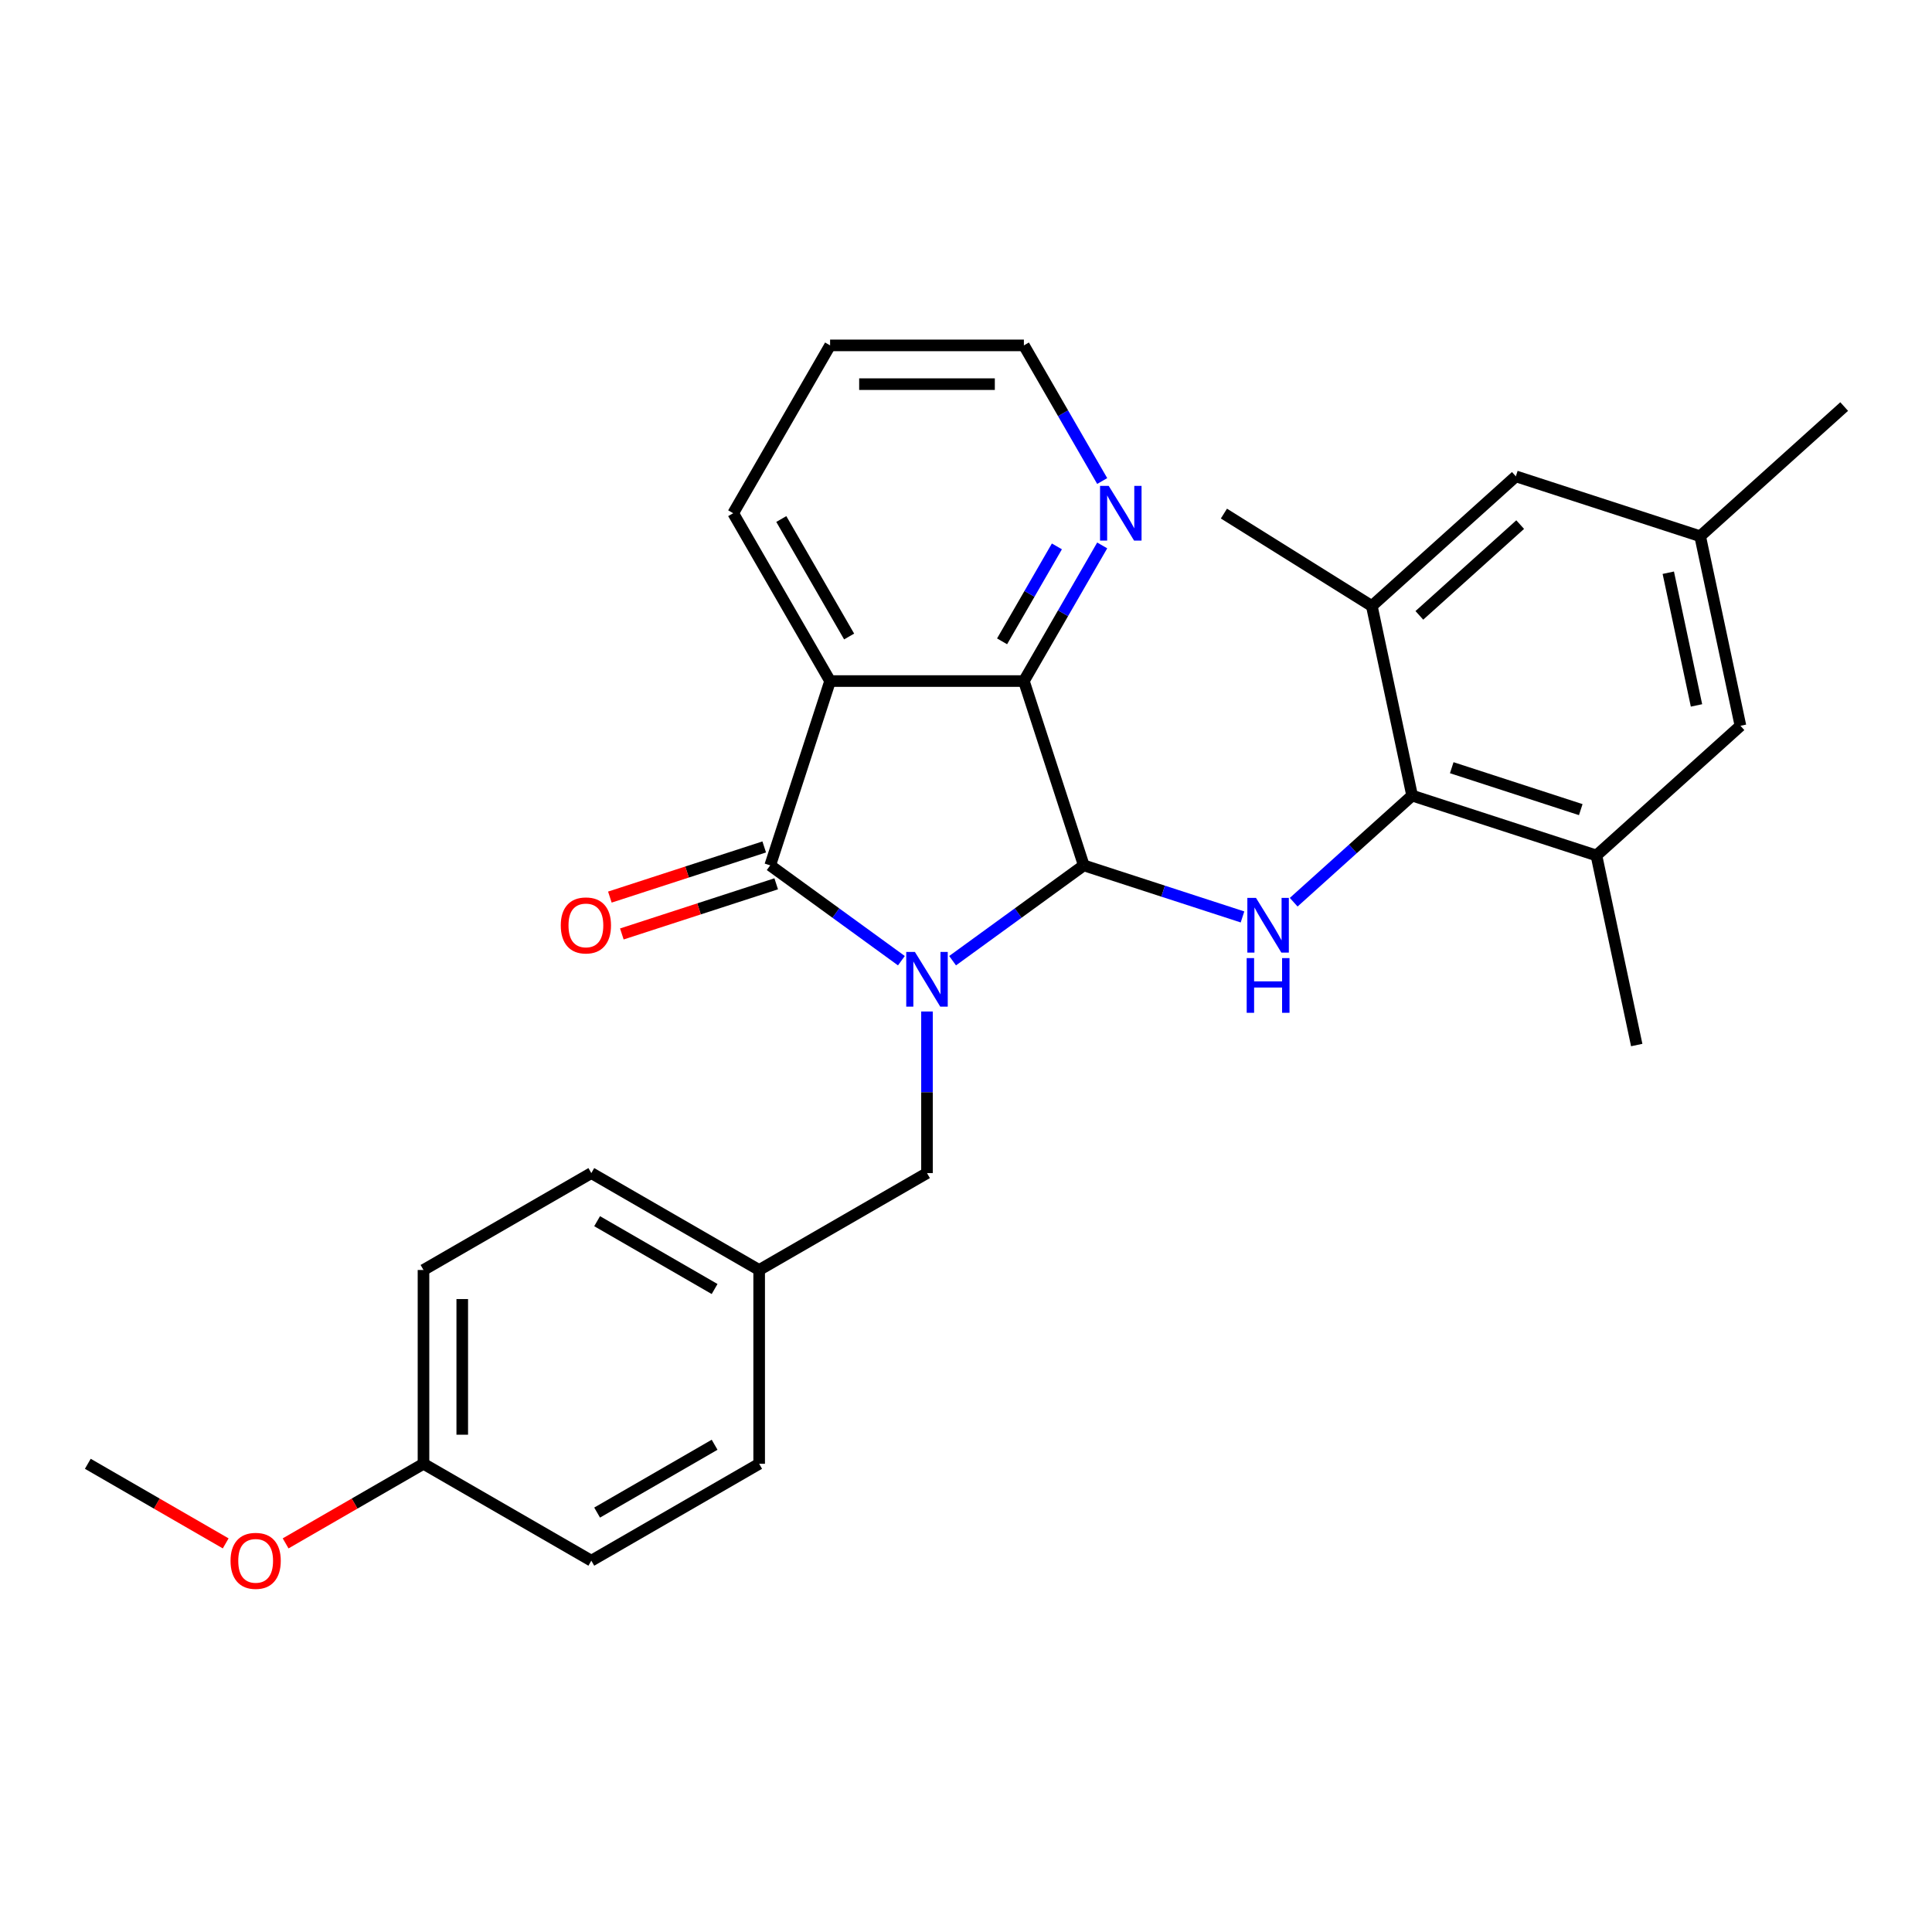 <?xml version='1.0' encoding='iso-8859-1'?>
<svg version='1.1' baseProfile='full'
              xmlns='http://www.w3.org/2000/svg'
                      xmlns:rdkit='http://www.rdkit.org/xml'
                      xmlns:xlink='http://www.w3.org/1999/xlink'
                  xml:space='preserve'
width='1000px' height='1000px' viewBox='0 0 1000 1000'>
<!-- END OF HEADER -->
<rect style='opacity:1.0;fill:#FFFFFF;stroke:none' width='1000' height='1000' x='0' y='0'> </rect>
<path class='bond-0' d='M 493.059,497.253 L 527.012,472.585' style='fill:none;fill-rule:evenodd;stroke:#0000FF;stroke-width:6px;stroke-linecap:butt;stroke-linejoin:miter;stroke-opacity:1' />
<path class='bond-0' d='M 527.012,472.585 L 560.964,447.917' style='fill:none;fill-rule:evenodd;stroke:#000000;stroke-width:6px;stroke-linecap:butt;stroke-linejoin:miter;stroke-opacity:1' />
<path class='bond-1' d='M 466.563,497.253 L 432.611,472.585' style='fill:none;fill-rule:evenodd;stroke:#0000FF;stroke-width:6px;stroke-linecap:butt;stroke-linejoin:miter;stroke-opacity:1' />
<path class='bond-1' d='M 432.611,472.585 L 398.658,447.917' style='fill:none;fill-rule:evenodd;stroke:#000000;stroke-width:6px;stroke-linecap:butt;stroke-linejoin:miter;stroke-opacity:1' />
<path class='bond-8' d='M 479.811,523.545 L 479.811,565.367' style='fill:none;fill-rule:evenodd;stroke:#0000FF;stroke-width:6px;stroke-linecap:butt;stroke-linejoin:miter;stroke-opacity:1' />
<path class='bond-8' d='M 479.811,565.367 L 479.811,607.188' style='fill:none;fill-rule:evenodd;stroke:#000000;stroke-width:6px;stroke-linecap:butt;stroke-linejoin:miter;stroke-opacity:1' />
<path class='bond-3' d='M 560.964,447.917 L 529.966,352.516' style='fill:none;fill-rule:evenodd;stroke:#000000;stroke-width:6px;stroke-linecap:butt;stroke-linejoin:miter;stroke-opacity:1' />
<path class='bond-4' d='M 560.964,447.917 L 602.041,461.263' style='fill:none;fill-rule:evenodd;stroke:#000000;stroke-width:6px;stroke-linecap:butt;stroke-linejoin:miter;stroke-opacity:1' />
<path class='bond-4' d='M 602.041,461.263 L 643.117,474.61' style='fill:none;fill-rule:evenodd;stroke:#0000FF;stroke-width:6px;stroke-linecap:butt;stroke-linejoin:miter;stroke-opacity:1' />
<path class='bond-2' d='M 398.658,447.917 L 429.656,352.516' style='fill:none;fill-rule:evenodd;stroke:#000000;stroke-width:6px;stroke-linecap:butt;stroke-linejoin:miter;stroke-opacity:1' />
<path class='bond-10' d='M 395.559,438.377 L 355.612,451.356' style='fill:none;fill-rule:evenodd;stroke:#000000;stroke-width:6px;stroke-linecap:butt;stroke-linejoin:miter;stroke-opacity:1' />
<path class='bond-10' d='M 355.612,451.356 L 315.666,464.335' style='fill:none;fill-rule:evenodd;stroke:#FF0000;stroke-width:6px;stroke-linecap:butt;stroke-linejoin:miter;stroke-opacity:1' />
<path class='bond-10' d='M 401.758,457.457 L 361.812,470.436' style='fill:none;fill-rule:evenodd;stroke:#000000;stroke-width:6px;stroke-linecap:butt;stroke-linejoin:miter;stroke-opacity:1' />
<path class='bond-10' d='M 361.812,470.436 L 321.865,483.416' style='fill:none;fill-rule:evenodd;stroke:#FF0000;stroke-width:6px;stroke-linecap:butt;stroke-linejoin:miter;stroke-opacity:1' />
<path class='bond-15' d='M 429.656,352.516 L 379.501,265.644' style='fill:none;fill-rule:evenodd;stroke:#000000;stroke-width:6px;stroke-linecap:butt;stroke-linejoin:miter;stroke-opacity:1' />
<path class='bond-15' d='M 439.507,329.454 L 404.398,268.644' style='fill:none;fill-rule:evenodd;stroke:#000000;stroke-width:6px;stroke-linecap:butt;stroke-linejoin:miter;stroke-opacity:1' />
<path class='bond-28' d='M 429.656,352.516 L 529.966,352.516' style='fill:none;fill-rule:evenodd;stroke:#000000;stroke-width:6px;stroke-linecap:butt;stroke-linejoin:miter;stroke-opacity:1' />
<path class='bond-9' d='M 529.966,352.516 L 550.232,317.414' style='fill:none;fill-rule:evenodd;stroke:#000000;stroke-width:6px;stroke-linecap:butt;stroke-linejoin:miter;stroke-opacity:1' />
<path class='bond-9' d='M 550.232,317.414 L 570.498,282.312' style='fill:none;fill-rule:evenodd;stroke:#0000FF;stroke-width:6px;stroke-linecap:butt;stroke-linejoin:miter;stroke-opacity:1' />
<path class='bond-9' d='M 518.672,331.954 L 532.858,307.383' style='fill:none;fill-rule:evenodd;stroke:#000000;stroke-width:6px;stroke-linecap:butt;stroke-linejoin:miter;stroke-opacity:1' />
<path class='bond-9' d='M 532.858,307.383 L 547.044,282.812' style='fill:none;fill-rule:evenodd;stroke:#0000FF;stroke-width:6px;stroke-linecap:butt;stroke-linejoin:miter;stroke-opacity:1' />
<path class='bond-5' d='M 669.613,466.986 L 700.261,439.39' style='fill:none;fill-rule:evenodd;stroke:#0000FF;stroke-width:6px;stroke-linecap:butt;stroke-linejoin:miter;stroke-opacity:1' />
<path class='bond-5' d='M 700.261,439.39 L 730.91,411.793' style='fill:none;fill-rule:evenodd;stroke:#000000;stroke-width:6px;stroke-linecap:butt;stroke-linejoin:miter;stroke-opacity:1' />
<path class='bond-6' d='M 730.91,411.793 L 826.311,442.791' style='fill:none;fill-rule:evenodd;stroke:#000000;stroke-width:6px;stroke-linecap:butt;stroke-linejoin:miter;stroke-opacity:1' />
<path class='bond-6' d='M 751.42,397.363 L 818.2,419.061' style='fill:none;fill-rule:evenodd;stroke:#000000;stroke-width:6px;stroke-linecap:butt;stroke-linejoin:miter;stroke-opacity:1' />
<path class='bond-7' d='M 730.91,411.793 L 710.054,313.675' style='fill:none;fill-rule:evenodd;stroke:#000000;stroke-width:6px;stroke-linecap:butt;stroke-linejoin:miter;stroke-opacity:1' />
<path class='bond-11' d='M 826.311,442.791 L 900.856,375.67' style='fill:none;fill-rule:evenodd;stroke:#000000;stroke-width:6px;stroke-linecap:butt;stroke-linejoin:miter;stroke-opacity:1' />
<path class='bond-23' d='M 826.311,442.791 L 847.167,540.909' style='fill:none;fill-rule:evenodd;stroke:#000000;stroke-width:6px;stroke-linecap:butt;stroke-linejoin:miter;stroke-opacity:1' />
<path class='bond-12' d='M 710.054,313.675 L 784.599,246.554' style='fill:none;fill-rule:evenodd;stroke:#000000;stroke-width:6px;stroke-linecap:butt;stroke-linejoin:miter;stroke-opacity:1' />
<path class='bond-12' d='M 734.66,318.516 L 786.842,271.532' style='fill:none;fill-rule:evenodd;stroke:#000000;stroke-width:6px;stroke-linecap:butt;stroke-linejoin:miter;stroke-opacity:1' />
<path class='bond-22' d='M 710.054,313.675 L 633.496,265.83' style='fill:none;fill-rule:evenodd;stroke:#000000;stroke-width:6px;stroke-linecap:butt;stroke-linejoin:miter;stroke-opacity:1' />
<path class='bond-14' d='M 479.811,607.188 L 392.94,657.343' style='fill:none;fill-rule:evenodd;stroke:#000000;stroke-width:6px;stroke-linecap:butt;stroke-linejoin:miter;stroke-opacity:1' />
<path class='bond-24' d='M 570.498,248.977 L 550.232,213.875' style='fill:none;fill-rule:evenodd;stroke:#0000FF;stroke-width:6px;stroke-linecap:butt;stroke-linejoin:miter;stroke-opacity:1' />
<path class='bond-24' d='M 550.232,213.875 L 529.966,178.773' style='fill:none;fill-rule:evenodd;stroke:#000000;stroke-width:6px;stroke-linecap:butt;stroke-linejoin:miter;stroke-opacity:1' />
<path class='bond-31' d='M 900.856,375.67 L 880,277.552' style='fill:none;fill-rule:evenodd;stroke:#000000;stroke-width:6px;stroke-linecap:butt;stroke-linejoin:miter;stroke-opacity:1' />
<path class='bond-31' d='M 878.104,365.124 L 863.505,296.441' style='fill:none;fill-rule:evenodd;stroke:#000000;stroke-width:6px;stroke-linecap:butt;stroke-linejoin:miter;stroke-opacity:1' />
<path class='bond-13' d='M 784.599,246.554 L 880,277.552' style='fill:none;fill-rule:evenodd;stroke:#000000;stroke-width:6px;stroke-linecap:butt;stroke-linejoin:miter;stroke-opacity:1' />
<path class='bond-25' d='M 880,277.552 L 954.545,210.431' style='fill:none;fill-rule:evenodd;stroke:#000000;stroke-width:6px;stroke-linecap:butt;stroke-linejoin:miter;stroke-opacity:1' />
<path class='bond-17' d='M 392.94,657.343 L 392.94,757.654' style='fill:none;fill-rule:evenodd;stroke:#000000;stroke-width:6px;stroke-linecap:butt;stroke-linejoin:miter;stroke-opacity:1' />
<path class='bond-18' d='M 392.94,657.343 L 306.069,607.188' style='fill:none;fill-rule:evenodd;stroke:#000000;stroke-width:6px;stroke-linecap:butt;stroke-linejoin:miter;stroke-opacity:1' />
<path class='bond-18' d='M 369.878,667.194 L 309.068,632.086' style='fill:none;fill-rule:evenodd;stroke:#000000;stroke-width:6px;stroke-linecap:butt;stroke-linejoin:miter;stroke-opacity:1' />
<path class='bond-27' d='M 379.501,265.644 L 429.656,178.773' style='fill:none;fill-rule:evenodd;stroke:#000000;stroke-width:6px;stroke-linecap:butt;stroke-linejoin:miter;stroke-opacity:1' />
<path class='bond-16' d='M 219.197,757.654 L 219.197,657.343' style='fill:none;fill-rule:evenodd;stroke:#000000;stroke-width:6px;stroke-linecap:butt;stroke-linejoin:miter;stroke-opacity:1' />
<path class='bond-16' d='M 239.259,742.607 L 239.259,672.39' style='fill:none;fill-rule:evenodd;stroke:#000000;stroke-width:6px;stroke-linecap:butt;stroke-linejoin:miter;stroke-opacity:1' />
<path class='bond-21' d='M 219.197,757.654 L 183.515,778.254' style='fill:none;fill-rule:evenodd;stroke:#000000;stroke-width:6px;stroke-linecap:butt;stroke-linejoin:miter;stroke-opacity:1' />
<path class='bond-21' d='M 183.515,778.254 L 147.834,798.855' style='fill:none;fill-rule:evenodd;stroke:#FF0000;stroke-width:6px;stroke-linecap:butt;stroke-linejoin:miter;stroke-opacity:1' />
<path class='bond-29' d='M 219.197,757.654 L 306.069,807.809' style='fill:none;fill-rule:evenodd;stroke:#000000;stroke-width:6px;stroke-linecap:butt;stroke-linejoin:miter;stroke-opacity:1' />
<path class='bond-19' d='M 392.94,757.654 L 306.069,807.809' style='fill:none;fill-rule:evenodd;stroke:#000000;stroke-width:6px;stroke-linecap:butt;stroke-linejoin:miter;stroke-opacity:1' />
<path class='bond-19' d='M 369.878,747.803 L 309.068,782.911' style='fill:none;fill-rule:evenodd;stroke:#000000;stroke-width:6px;stroke-linecap:butt;stroke-linejoin:miter;stroke-opacity:1' />
<path class='bond-20' d='M 306.069,607.188 L 219.197,657.343' style='fill:none;fill-rule:evenodd;stroke:#000000;stroke-width:6px;stroke-linecap:butt;stroke-linejoin:miter;stroke-opacity:1' />
<path class='bond-26' d='M 116.818,798.855 L 81.136,778.254' style='fill:none;fill-rule:evenodd;stroke:#FF0000;stroke-width:6px;stroke-linecap:butt;stroke-linejoin:miter;stroke-opacity:1' />
<path class='bond-26' d='M 81.136,778.254 L 45.455,757.654' style='fill:none;fill-rule:evenodd;stroke:#000000;stroke-width:6px;stroke-linecap:butt;stroke-linejoin:miter;stroke-opacity:1' />
<path class='bond-30' d='M 529.966,178.773 L 429.656,178.773' style='fill:none;fill-rule:evenodd;stroke:#000000;stroke-width:6px;stroke-linecap:butt;stroke-linejoin:miter;stroke-opacity:1' />
<path class='bond-30' d='M 514.92,198.835 L 444.703,198.835' style='fill:none;fill-rule:evenodd;stroke:#000000;stroke-width:6px;stroke-linecap:butt;stroke-linejoin:miter;stroke-opacity:1' />
<path  class='atom-0' d='M 473.551 492.718
L 482.831 507.718
Q 483.751 509.198, 485.231 511.878
Q 486.711 514.558, 486.791 514.718
L 486.791 492.718
L 490.551 492.718
L 490.551 521.038
L 486.671 521.038
L 476.711 504.638
Q 475.551 502.718, 474.311 500.518
Q 473.111 498.318, 472.751 497.638
L 472.751 521.038
L 469.071 521.038
L 469.071 492.718
L 473.551 492.718
' fill='#0000FF'/>
<path  class='atom-5' d='M 650.105 464.754
L 659.385 479.754
Q 660.305 481.234, 661.785 483.914
Q 663.265 486.594, 663.345 486.754
L 663.345 464.754
L 667.105 464.754
L 667.105 493.074
L 663.225 493.074
L 653.265 476.674
Q 652.105 474.754, 650.865 472.554
Q 649.665 470.354, 649.305 469.674
L 649.305 493.074
L 645.625 493.074
L 645.625 464.754
L 650.105 464.754
' fill='#0000FF'/>
<path  class='atom-5' d='M 645.285 495.906
L 649.125 495.906
L 649.125 507.946
L 663.605 507.946
L 663.605 495.906
L 667.445 495.906
L 667.445 524.226
L 663.605 524.226
L 663.605 511.146
L 649.125 511.146
L 649.125 524.226
L 645.285 524.226
L 645.285 495.906
' fill='#0000FF'/>
<path  class='atom-10' d='M 573.862 251.484
L 583.142 266.484
Q 584.062 267.964, 585.542 270.644
Q 587.022 273.324, 587.102 273.484
L 587.102 251.484
L 590.862 251.484
L 590.862 279.804
L 586.982 279.804
L 577.022 263.404
Q 575.862 261.484, 574.622 259.284
Q 573.422 257.084, 573.062 256.404
L 573.062 279.804
L 569.382 279.804
L 569.382 251.484
L 573.862 251.484
' fill='#0000FF'/>
<path  class='atom-11' d='M 290.258 478.994
Q 290.258 472.194, 293.618 468.394
Q 296.978 464.594, 303.258 464.594
Q 309.538 464.594, 312.898 468.394
Q 316.258 472.194, 316.258 478.994
Q 316.258 485.874, 312.858 489.794
Q 309.458 493.674, 303.258 493.674
Q 297.018 493.674, 293.618 489.794
Q 290.258 485.914, 290.258 478.994
M 303.258 490.474
Q 307.578 490.474, 309.898 487.594
Q 312.258 484.674, 312.258 478.994
Q 312.258 473.434, 309.898 470.634
Q 307.578 467.794, 303.258 467.794
Q 298.938 467.794, 296.578 470.594
Q 294.258 473.394, 294.258 478.994
Q 294.258 484.714, 296.578 487.594
Q 298.938 490.474, 303.258 490.474
' fill='#FF0000'/>
<path  class='atom-22' d='M 119.326 807.889
Q 119.326 801.089, 122.686 797.289
Q 126.046 793.489, 132.326 793.489
Q 138.606 793.489, 141.966 797.289
Q 145.326 801.089, 145.326 807.889
Q 145.326 814.769, 141.926 818.689
Q 138.526 822.569, 132.326 822.569
Q 126.086 822.569, 122.686 818.689
Q 119.326 814.809, 119.326 807.889
M 132.326 819.369
Q 136.646 819.369, 138.966 816.489
Q 141.326 813.569, 141.326 807.889
Q 141.326 802.329, 138.966 799.529
Q 136.646 796.689, 132.326 796.689
Q 128.006 796.689, 125.646 799.489
Q 123.326 802.289, 123.326 807.889
Q 123.326 813.609, 125.646 816.489
Q 128.006 819.369, 132.326 819.369
' fill='#FF0000'/>
</svg>
